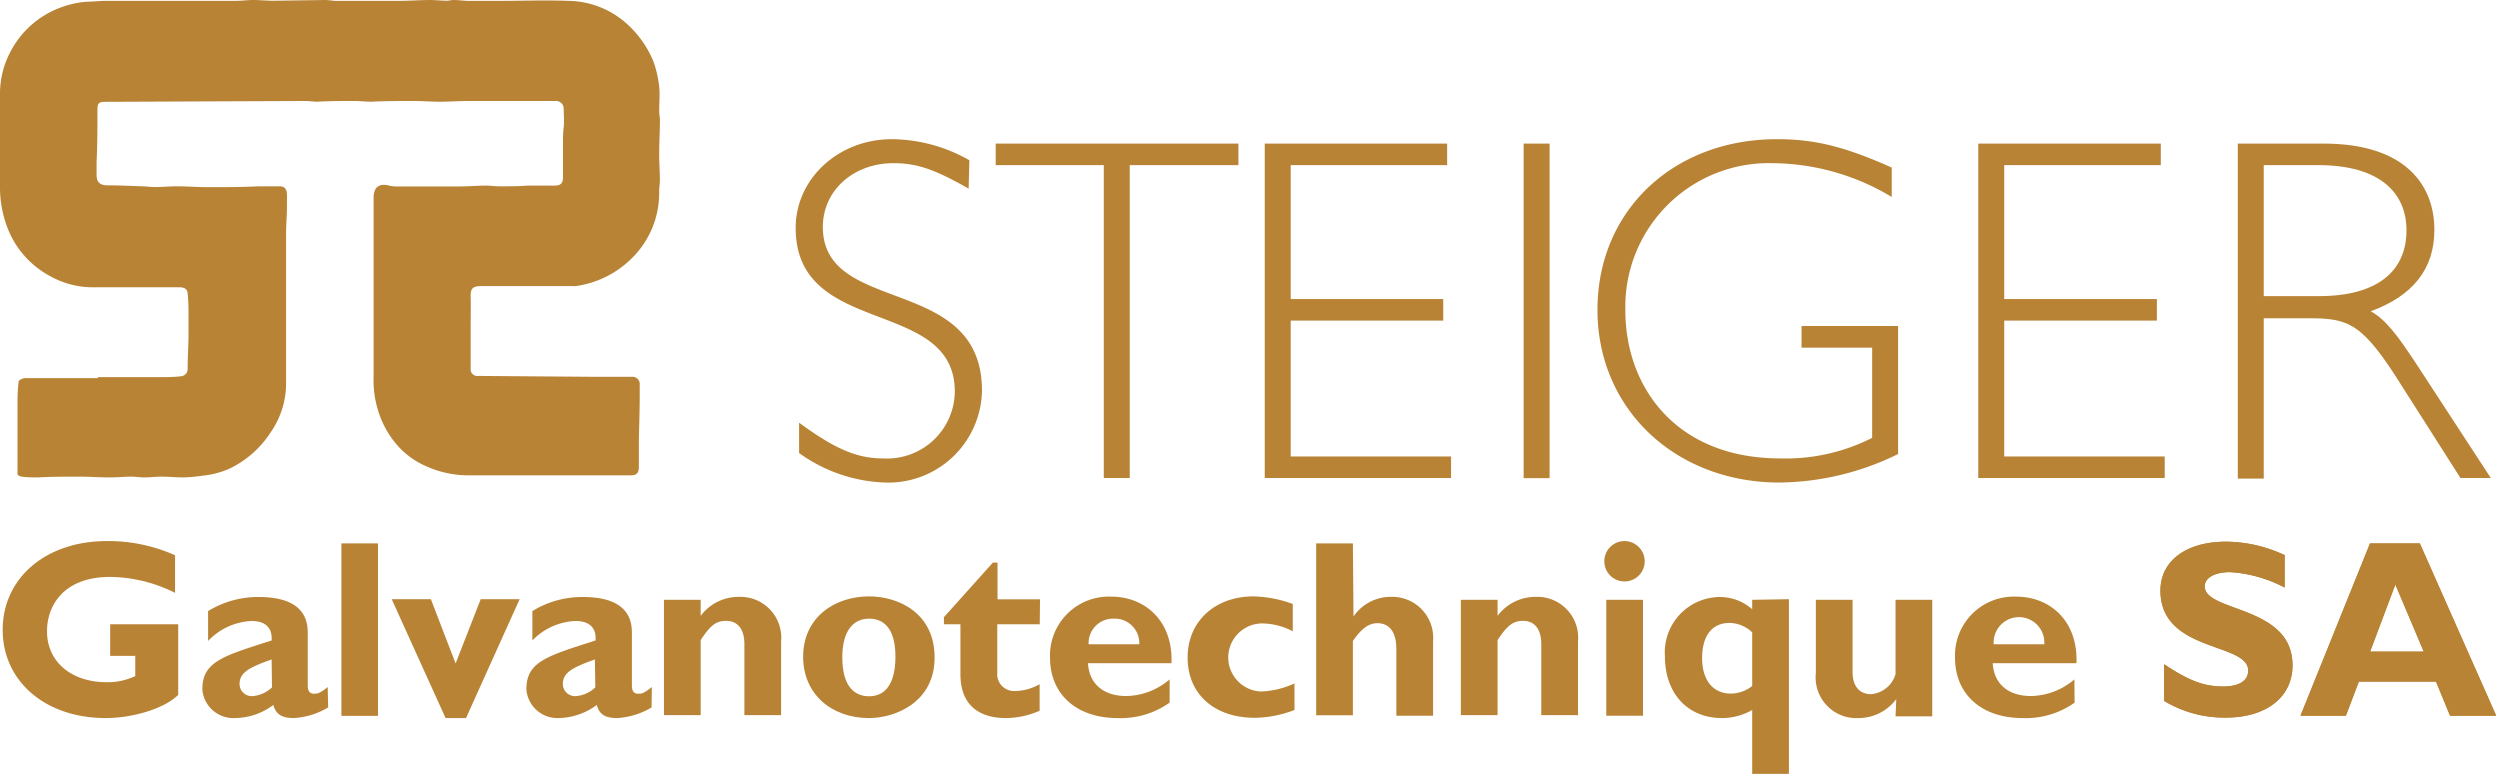 <svg xmlns="http://www.w3.org/2000/svg" id="Ebene_1" data-name="Ebene 1" viewBox="0 0 204.23 63.22"><defs><style>.cls-1{fill:#b98335;}</style></defs><polygon class="cls-1" points="101.17 13.49 92.29 13.49 92.29 39.05 90.17 39.05 90.17 13.49 81.34 13.49 81.34 11.73 101.17 11.73 101.17 13.49"></polygon><polygon class="cls-1" points="118.22 13.49 105.44 13.49 105.44 24.43 117.9 24.43 117.9 26.19 105.44 26.19 105.44 37.29 118.54 37.29 118.54 39.05 103.32 39.05 103.32 11.73 118.22 11.73 118.22 13.49"></polygon><rect class="cls-1" x="124.47" y="11.73" width="2.12" height="27.33"></rect><polygon class="cls-1" points="176.52 13.49 163.73 13.49 163.73 24.43 176.2 24.43 176.2 26.19 163.73 26.19 163.73 37.29 176.84 37.29 176.84 39.05 161.61 39.05 161.61 11.73 176.52 11.73 176.52 13.49"></polygon><rect class="cls-1" x="27.89" y="44.39" width="2.99" height="14.09"></rect><polygon class="cls-1" points="32 48.95 35.2 48.95 37.22 54.2 39.27 48.95 42.45 48.95 38.07 58.66 36.4 58.66 32 48.95"></polygon><path class="cls-1" d="M195.68,47.75l-2.06,5.48H198Zm8.24,10.72h-3.77L199,55.68h-6.3l-1.06,2.79h-3.71l5.68-14.08h4.07Z"></path><path class="cls-1" d="M195.68,47.75l-2.06,5.48H198Zm8.24,10.72h-3.77L199,55.68h-6.3l-1.06,2.79h-3.71l5.68-14.08h4.07Z"></path><path class="cls-1" d="M8,30.81c1.64,0,3.29,0,4.93,0,.65,0,1.29,0,1.93-.08a.66.66,0,0,0,.38-.26.68.68,0,0,0,.09-.37c0-.88.06-1.75.07-2.62,0-.55,0-1.11,0-1.66s0-1.29-.08-1.93a.5.5,0,0,0-.23-.34,1.1,1.1,0,0,0-.48-.08c-2.31,0-4.61,0-6.92,0a7.16,7.16,0,0,1-3.59-.91A7.52,7.52,0,0,1,.69,18.81,9.19,9.19,0,0,1,0,15.3c0-2.55,0-5.11,0-7.67A7.28,7.28,0,0,1,.8,4.33,7.59,7.59,0,0,1,4.08,1a7.91,7.91,0,0,1,3-.86c.52,0,1-.07,1.56-.07H19.22c.5,0,1-.07,1.5-.07s1.15.07,1.72.06L26.57,0c.28,0,.56.06.85.07h5.13c.83,0,1.67-.06,2.51-.07.48,0,.95.05,1.43.06.19,0,.37-.06.56-.06.39,0,.78.06,1.17.07h2.57c1.87,0,3.75-.07,5.62,0A7.29,7.29,0,0,1,51.27,2a8.45,8.45,0,0,1,2.1,3,8.7,8.7,0,0,1,.48,2.09c.07.65,0,1.32,0,2,0,.24.06.47.06.71,0,.93-.06,1.86-.06,2.79,0,.7.05,1.39.06,2.08,0,.33-.07.67-.06,1A7.45,7.45,0,0,1,51.71,21a8.08,8.08,0,0,1-4.66,2.37,1.43,1.43,0,0,1-.29,0H39.34c-.74,0-.91.2-.89.9s0,1.63,0,2.44v1.85c0,.5,0,1,0,1.52a.55.55,0,0,0,.63.63l9.2.07c.7,0,1.4,0,2.09,0,.43,0,.85,0,1.27,0a.59.59,0,0,1,.62.65c0,.3,0,.6,0,.9,0,1.25-.05,2.49-.07,3.73,0,.7,0,1.4,0,2.1,0,.46-.18.67-.63.67l-4.09,0c-.17,0-.35,0-.52,0q-4.41,0-8.82,0a8.36,8.36,0,0,1-3.22-.7,6.76,6.76,0,0,1-2.16-1.44,7.62,7.62,0,0,1-1.6-2.42,8.36,8.36,0,0,1-.63-3.48c0-2.31,0-4.61,0-6.91V16.17c0-.88.44-1.23,1.31-1a2.42,2.42,0,0,0,.46.06h5.25c.71,0,1.41-.06,2.12-.07.41,0,.83.07,1.24.06.74,0,1.48,0,2.22-.06h2.21c.47,0,.66-.2.66-.67,0-.88,0-1.76,0-2.64,0-.49,0-1,.06-1.47s0-1,0-1.48a.63.63,0,0,0-.69-.65H38.33c-.8,0-1.6.06-2.4.06s-1.4-.06-2.11-.06c-1.17,0-2.34,0-3.51.06-.45,0-.9-.06-1.35-.06-1,0-2,0-3.05.06-.32,0-.64-.06-1-.06l-16.3.07c-.54,0-.64.1-.65.63,0,1.44,0,2.87-.07,4.31,0,.33,0,.67,0,1,0,.6.24.86.84.88,1,0,1.91.05,2.87.08.36,0,.73.07,1.1.06.58,0,1.17-.06,1.75-.06.84,0,1.67.07,2.51.07,1.39,0,2.77,0,4.16-.07.58,0,1.16,0,1.74,0,.4,0,.57.25.58.65s0,.73,0,1.09c0,.69-.07,1.38-.07,2.07,0,4.13,0,8.26,0,12.39a7,7,0,0,1-1.26,3.9,8.23,8.23,0,0,1-3.44,3,7.26,7.26,0,0,1-2.13.54,12,12,0,0,1-1.59.14c-.58,0-1.17-.06-1.75-.06s-.9.06-1.36.06-.75-.06-1.13-.06c-.59,0-1.17.07-1.76.06-.82,0-1.64-.06-2.47-.06-1.12,0-2.25,0-3.38.06-.43,0-.87,0-1.31-.06s-.36-.29-.36-.49c0-1.09,0-2.18,0-3.27,0-.8,0-1.6,0-2.4a14.3,14.3,0,0,1,.09-1.6c0-.12.32-.28.5-.29.53,0,1.07,0,1.61,0H8"></path><path class="cls-1" d="M79.13,15.41c-2.81-1.6-4.25-2.08-6.14-2.08-3.28,0-5.77,2.24-5.77,5.21,0,7.29,13,3.81,13,13.38a7.65,7.65,0,0,1-7.94,7.5,12.75,12.75,0,0,1-7-2.41V34.53c3,2.2,4.77,2.92,6.89,2.92A5.53,5.53,0,0,0,78,32c0-7.77-13-4.37-13-13.38,0-4.05,3.53-7.25,7.85-7.25a13,13,0,0,1,6.34,1.72Z"></path><path class="cls-1" d="M184.93,24.19h4.53c4.81,0,7.13-2.09,7.13-5.37,0-3.09-2.2-5.33-7.21-5.33h-4.45Zm4.89-12.46c6.69,0,9.05,3.4,9.05,7.05,0,3.16-1.72,5.37-5.2,6.65,1.28.68,2.36,2.24,3.64,4.17l6.17,9.45H201l-4.77-7.49C193,26.39,191.9,26,188.62,26h-3.69v13.1h-2.12V11.73Z"></path><path class="cls-1" d="M14.3,48.43A12.11,12.11,0,0,0,9,47.13c-3.82,0-5.16,2.36-5.16,4.44,0,2.5,2,4.16,4.87,4.16a5.26,5.26,0,0,0,2.34-.5V53.58H9V51h5.56v5.76c-1.06,1.09-3.66,1.9-5.93,1.9-4.92,0-8.41-3-8.41-7.21S3.72,44.2,8.74,44.2a13.38,13.38,0,0,1,5.56,1.16Z"></path><path class="cls-1" d="M22.19,53.87c-1.78.64-2.62,1.05-2.62,2a1,1,0,0,0,1,1,2.57,2.57,0,0,0,1.65-.72Zm4.62,3.92a6.15,6.15,0,0,1-2.8.87c-1,0-1.47-.31-1.68-1.07a5.32,5.32,0,0,1-3.14,1.07,2.54,2.54,0,0,1-2.66-2.34c0-2.27,1.67-2.72,5.66-4,.06-.89-.35-1.59-1.65-1.59A5.22,5.22,0,0,0,17,52.36V49.92a7.8,7.8,0,0,1,4.14-1.15c2.39,0,4,.8,4,2.89V56c0,.48.19.67.5.67s.43,0,1.13-.54Z"></path><path class="cls-1" d="M48.6,53.87c-1.77.64-2.62,1.05-2.62,2a1,1,0,0,0,1,1,2.53,2.53,0,0,0,1.65-.72Zm4.63,3.92a6.16,6.16,0,0,1-2.81.87c-1,0-1.46-.31-1.67-1.07a5.36,5.36,0,0,1-3.14,1.07A2.54,2.54,0,0,1,43,56.32c0-2.27,1.67-2.72,5.65-4,.07-.89-.35-1.59-1.65-1.59a5.2,5.2,0,0,0-3.51,1.59V49.92a7.76,7.76,0,0,1,4.13-1.15c2.4,0,4,.8,4,2.89V56c0,.48.19.67.5.67s.43,0,1.13-.54Z"></path><path class="cls-1" d="M57.24,50.31a3.85,3.85,0,0,1,3.1-1.55,3.34,3.34,0,0,1,3.47,3.66v6h-3v-5.8c0-1.34-.64-1.9-1.49-1.9s-1.3.39-2.08,1.57v6.13h-3V49h3Z"></path><path class="cls-1" d="M71,50.54c-1.3,0-2.19,1-2.19,3.16,0,2.46,1.06,3.18,2.19,3.18,1.41,0,2.15-1.15,2.15-3.24,0-1.86-.64-3.1-2.15-3.1m0,8.12c-3.12,0-5.39-2-5.39-5,0-3.24,2.58-4.94,5.39-4.94,2.34,0,5.35,1.31,5.35,5S73.08,58.66,71,58.66"></path><path class="cls-1" d="M84.94,51H81.47v3.92a1.38,1.38,0,0,0,1.46,1.53,4.13,4.13,0,0,0,2-.56v2.17a6.87,6.87,0,0,1-2.77.6c-2,0-3.7-.91-3.7-3.57V51H77.11v-.58l4-4.46h.38v3h3.47Z"></path><path class="cls-1" d="M93.07,52.63A2,2,0,0,0,91,50.54a2,2,0,0,0-2.07,2.09Zm2.48,4.77a6.88,6.88,0,0,1-4.25,1.26c-3.35,0-5.52-1.94-5.52-4.92a4.81,4.81,0,0,1,5-5c2.77,0,5.06,2,4.92,5.44H88.88c.1,1.69,1.26,2.68,3.14,2.68a5.58,5.58,0,0,0,3.53-1.36Z"></path><path class="cls-1" d="M105.75,58a9.33,9.33,0,0,1-3.22.64c-3.34,0-5.51-1.94-5.51-4.92s2.25-5,5.39-5a9.92,9.92,0,0,1,3.2.62v2.23a5.55,5.55,0,0,0-2.44-.64,2.78,2.78,0,1,0-.1,5.56,7.22,7.22,0,0,0,2.68-.66Z"></path><path class="cls-1" d="M110.57,50.36h0a3.68,3.68,0,0,1,3-1.6,3.35,3.35,0,0,1,3.5,3.64v6.07h-3V53c0-1.43-.62-2.09-1.55-2.09-.7,0-1.3.44-2,1.45v6.07h-3V44.39h3Z"></path><path class="cls-1" d="M122.34,50.31a3.85,3.85,0,0,1,3.1-1.55,3.34,3.34,0,0,1,3.47,3.66v6h-3v-5.8c0-1.34-.64-1.9-1.48-1.9s-1.31.39-2.09,1.57v6.13h-3V49h3Z"></path><path class="cls-1" d="M134.22,58.47h-3V49h3Zm.14-12.62a1.65,1.65,0,1,1-1.65-1.65,1.66,1.66,0,0,1,1.65,1.65"></path><path class="cls-1" d="M143.14,51.66a2.72,2.72,0,0,0-1.86-.77c-1.43,0-2.23,1.06-2.23,2.87s.89,2.9,2.35,2.9a2.83,2.83,0,0,0,1.74-.62Zm3-2.71V63.22h-3V58a4.94,4.94,0,0,1-2.46.66c-2.81,0-4.67-2-4.67-5.06a4.53,4.53,0,0,1,4.42-4.83,4,4,0,0,1,2.71,1V49Z"></path><path class="cls-1" d="M154.91,57.11a3.84,3.84,0,0,1-3.08,1.55A3.32,3.32,0,0,1,148.34,55V49h3v5.89c0,1.34.72,1.82,1.51,1.82a2.28,2.28,0,0,0,2-1.64V49h3v9.52h-3Z"></path><path class="cls-1" d="M167,52.63a2.07,2.07,0,1,0-4.13,0Zm2.48,4.77a6.88,6.88,0,0,1-4.25,1.26c-3.35,0-5.52-1.94-5.52-4.92a4.81,4.81,0,0,1,5-5c2.77,0,5.06,2,4.92,5.44h-6.84c.1,1.69,1.26,2.68,3.14,2.68a5.58,5.58,0,0,0,3.53-1.36Z"></path><path class="cls-1" d="M186.64,48a10.94,10.94,0,0,0-4.46-1.26c-1.26,0-2.07.46-2.07,1.16,0,2.13,7.17,1.53,7.17,6.44,0,2.71-2.27,4.28-5.42,4.28a9.55,9.55,0,0,1-5.07-1.36v-3c2,1.34,3.26,1.82,4.81,1.82,1.34,0,2.06-.48,2.06-1.3,0-2.32-7.17-1.47-7.17-6.53,0-2.44,2.11-4,5.37-4a11.46,11.46,0,0,1,4.78,1.1Z"></path><path class="cls-1" d="M154.54,16.09a19.14,19.14,0,0,0-9.7-2.76,11.73,11.73,0,0,0-12.06,12.06c0,6.13,4.05,12.06,12.67,12.06a15.62,15.62,0,0,0,7.49-1.68V28.4h-5.77V26.63h7.89V37.09a22.39,22.39,0,0,1-9.69,2.33c-8.5,0-14.87-6-14.87-14.11s6.21-13.94,14.66-13.94c3.09,0,5.53.6,9.38,2.32Z"></path><path class="cls-1" d="M186.64,48a10.94,10.94,0,0,0-4.46-1.26c-1.26,0-2.07.46-2.07,1.16,0,2.13,7.17,1.53,7.17,6.44,0,2.71-2.27,4.28-5.42,4.28a9.55,9.55,0,0,1-5.07-1.36v-3c2,1.34,3.26,1.82,4.81,1.82,1.34,0,2.06-.48,2.06-1.3,0-2.32-7.17-1.47-7.17-6.53,0-2.44,2.11-4,5.37-4a11.46,11.46,0,0,1,4.78,1.1Z"></path></svg>